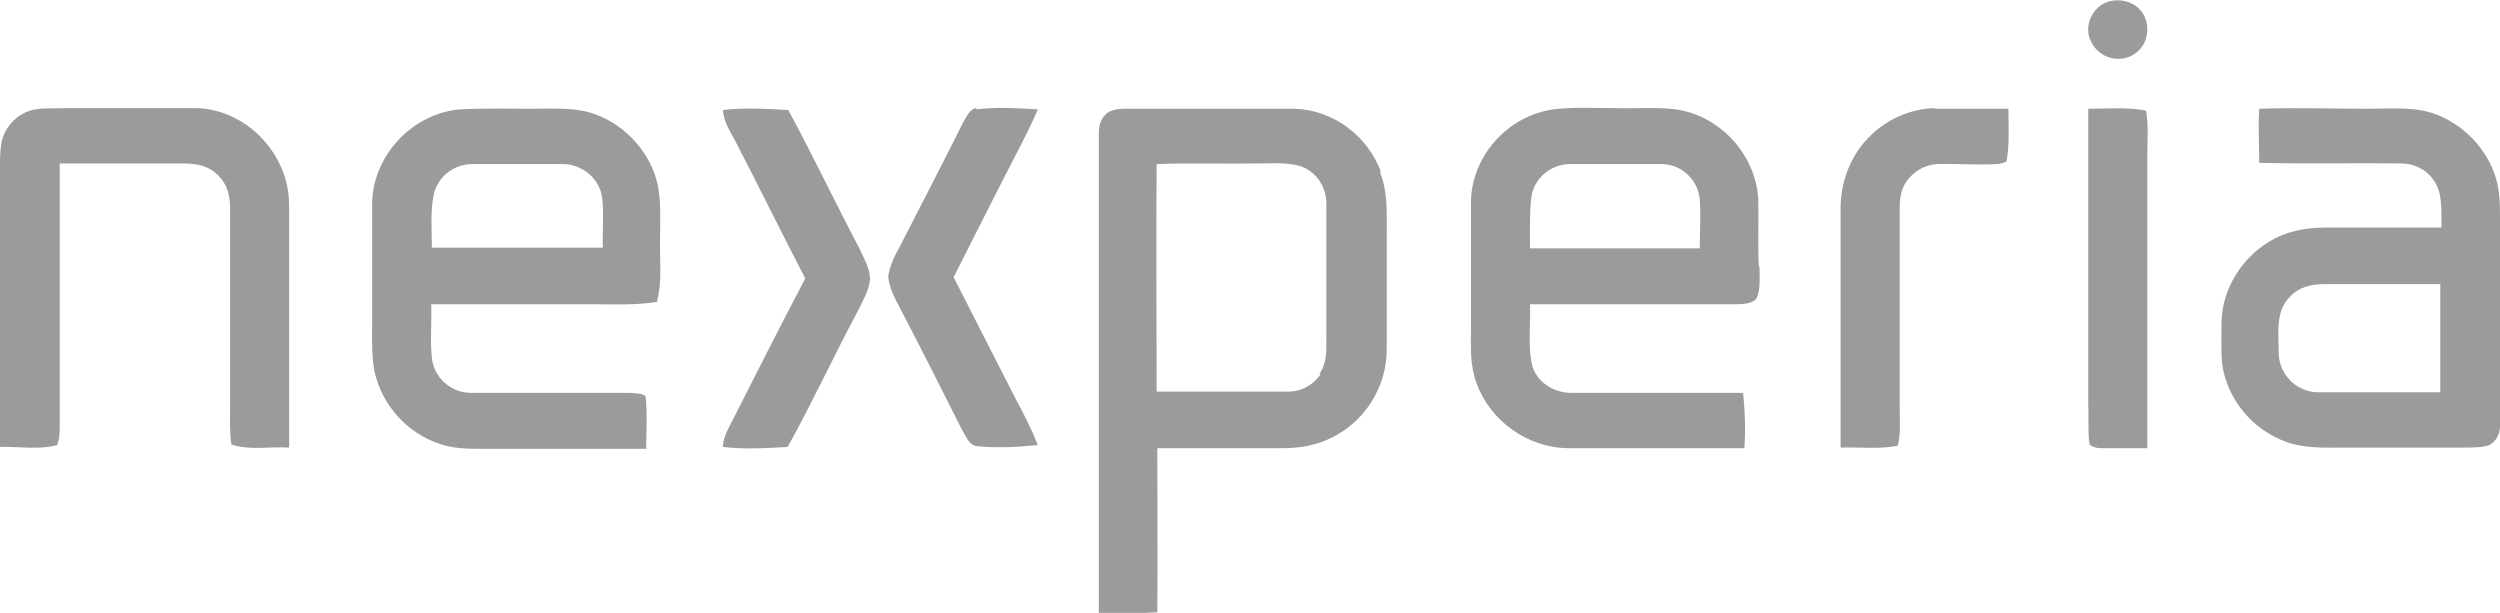 <?xml version="1.0" encoding="UTF-8"?>
<svg xmlns="http://www.w3.org/2000/svg" id="Livello_2" viewBox="0 0 39.77 9.75">
  <defs>
    <style>.cls-1{fill:#9c9b9b;}</style>
  </defs>
  <g id="Livello_1-2">
    <path class="cls-1" d="m33.56.02c.17-.04.35,0,.47.12.19.19.17.54-.05.7-.23.18-.58.1-.71-.17-.14-.25.02-.58.29-.65"></path>
    <path class="cls-1" d="m.51,1.75c.18-.04.37-.02.55-.03.69,0,1.38,0,2.07,0,.68.02,1.27.54,1.43,1.2.05.21.04.41.04.63,0,1.19,0,2.38,0,3.57-.29-.02-.64.05-.92-.05-.03-.21-.02-.44-.02-.65,0-1.03,0-2.07,0-3.1,0-.2-.04-.38-.18-.52-.16-.17-.36-.2-.58-.2-.65,0-1.3,0-1.95,0,0,1.39,0,2.78,0,4.16,0,.11,0,.21-.04.32-.29.08-.62.02-.92.03C0,5.72,0,4.32,0,2.92c0-.21-.01-.43.02-.63.04-.26.24-.47.49-.54"></path>
    <path class="cls-1" d="m12.54,1.75c.39.72.74,1.46,1.12,2.18.07.15.17.32.18.49,0,.18-.12.37-.2.54-.38.71-.72,1.45-1.11,2.15-.34.02-.69.04-1.03,0,0-.09.03-.17.07-.26.41-.81.82-1.62,1.24-2.42-.38-.73-.74-1.47-1.12-2.2-.08-.15-.18-.3-.19-.48.34-.04.69-.02,1.04,0"></path>
    <path class="cls-1" d="m15.53,1.74c.32-.04.66-.02.98,0-.11.26-.24.51-.37.76-.33.64-.65,1.28-.97,1.91.33.65.66,1.29.99,1.94.13.24.25.48.35.73-.31.03-.63.05-.94.02-.15,0-.19-.14-.26-.25-.34-.68-.68-1.35-1.03-2.02-.07-.13-.14-.29-.15-.43.02-.16.1-.33.18-.47.34-.66.68-1.32,1.01-1.98.05-.08.11-.23.22-.23"></path>
    <path class="cls-1" d="m30.79,1.73c.39,0,.77,0,1.16,0,0,.28.02.57-.03.84-.05.02-.1.04-.15.04-.32.02-.64-.01-.96,0-.22.02-.41.14-.52.34-.07.14-.07.28-.07.43,0,1.03,0,2.07,0,3.1,0,.2.02.42-.03.61-.29.06-.61.02-.91.03,0-1.27,0-2.53,0-3.8,0-.36.11-.71.33-1,.28-.36.71-.59,1.17-.6"></path>
    <path class="cls-1" d="m33.22,1.73c.3,0,.62-.03.92.03.04.23.02.48.02.71,0,1.55,0,3.11,0,4.66-.23,0-.45,0-.68,0-.09,0-.17,0-.24-.06-.03-.21-.01-.43-.02-.64,0-1.57,0-3.14,0-4.7"></path>
    <path class="cls-1" d="m10.45,4.8c.09-.34.04-.66.05-1.01,0-.28.02-.59-.04-.86-.11-.49-.49-.92-.96-1.1-.32-.13-.7-.1-1.03-.1-.38,0-.77-.01-1.15.01-.75.06-1.38.72-1.4,1.48,0,.65,0,1.3,0,1.95,0,.24-.01.51.04.75.12.53.52.97,1.03,1.14.2.07.41.08.62.08.89,0,1.78,0,2.67,0,0-.28.02-.56-.01-.84-.08-.05-.16-.04-.25-.05-.84,0-1.69,0-2.53,0-.31,0-.59-.24-.62-.56-.03-.28,0-.57-.01-.85.85,0,1.69,0,2.54,0,.36,0,.71.02,1.07-.04m-3.6-.85c0-.29-.03-.61.04-.9.09-.27.33-.44.61-.44.48,0,.95,0,1.43,0,.31,0,.59.23.63.54.03.26,0,.53.01.79-.91,0-1.81,0-2.72,0"></path>
    <path class="cls-1" d="m21.97,2.74c-.21-.58-.77-1-1.39-1.01-.86,0-1.72,0-2.59,0-.13,0-.32-.01-.41.1-.08.08-.1.19-.1.3,0,2.54,0,5.09,0,7.63.31,0,.62,0,.93-.02.01-.87,0-1.74,0-2.61.66,0,1.32,0,1.98,0,.27,0,.53-.04.78-.16.54-.26.89-.81.89-1.41,0-.61,0-1.22,0-1.84,0-.34.02-.66-.11-.99m-.94,3.22c-.13.19-.33.29-.56.28-.68,0-1.36,0-2.05,0,0-1.21-.01-2.42,0-3.62.54-.02,1.09,0,1.63-.01.22,0,.47-.02.68.05.25.1.4.35.39.61,0,.73,0,1.46,0,2.18,0,.18,0,.35-.11.51"></path>
    <path class="cls-1" d="m27.98,4.24c-.02-.36,0-.73-.01-1.09-.05-.7-.61-1.31-1.31-1.41-.32-.04-.65-.01-.97-.02-.33,0-.65-.02-.98.02-.72.1-1.3.74-1.31,1.47,0,.67,0,1.34,0,2.01,0,.31-.02.58.09.88.22.6.81,1.02,1.45,1.03.94,0,1.87,0,2.81,0,.02-.3.01-.58-.02-.88-.91,0-1.82,0-2.73,0-.3,0-.59-.19-.64-.5-.05-.3-.01-.61-.02-.91,1.08,0,2.17,0,3.25,0,.11,0,.31,0,.36-.11.06-.14.04-.33.04-.48m-.94-.3c-.9,0-1.81,0-2.71,0,0-.27-.01-.54.02-.81.04-.3.3-.52.6-.53.49,0,.98,0,1.47,0,.32,0,.58.25.61.56.02.26,0,.51,0,.77"></path>
    <path class="cls-1" d="m39.77,3.5c0-.2,0-.38-.04-.57-.11-.49-.48-.91-.95-1.1-.34-.14-.74-.1-1.1-.1-.58,0-1.16-.02-1.74,0-.02.29,0,.58,0,.86.75.02,1.5,0,2.25.01.21,0,.4.09.52.26.16.21.12.52.13.76-.62,0-1.24,0-1.85,0-.32,0-.63.06-.9.23-.43.26-.73.74-.75,1.25,0,.23-.01.46.01.69.08.57.49,1.05,1.02,1.24.31.11.63.09.96.09.63,0,1.26,0,1.89,0,.12,0,.26,0,.38-.04.12-.07.17-.18.17-.31,0-1.09,0-2.18,0-3.27m-.94,2.74c-.66,0-1.31,0-1.97,0-.33-.01-.6-.28-.61-.61,0-.3-.06-.67.17-.9.14-.16.34-.21.55-.21.62,0,1.23,0,1.85,0,0,.58,0,1.15,0,1.72"></path>
  </g>
</svg>
